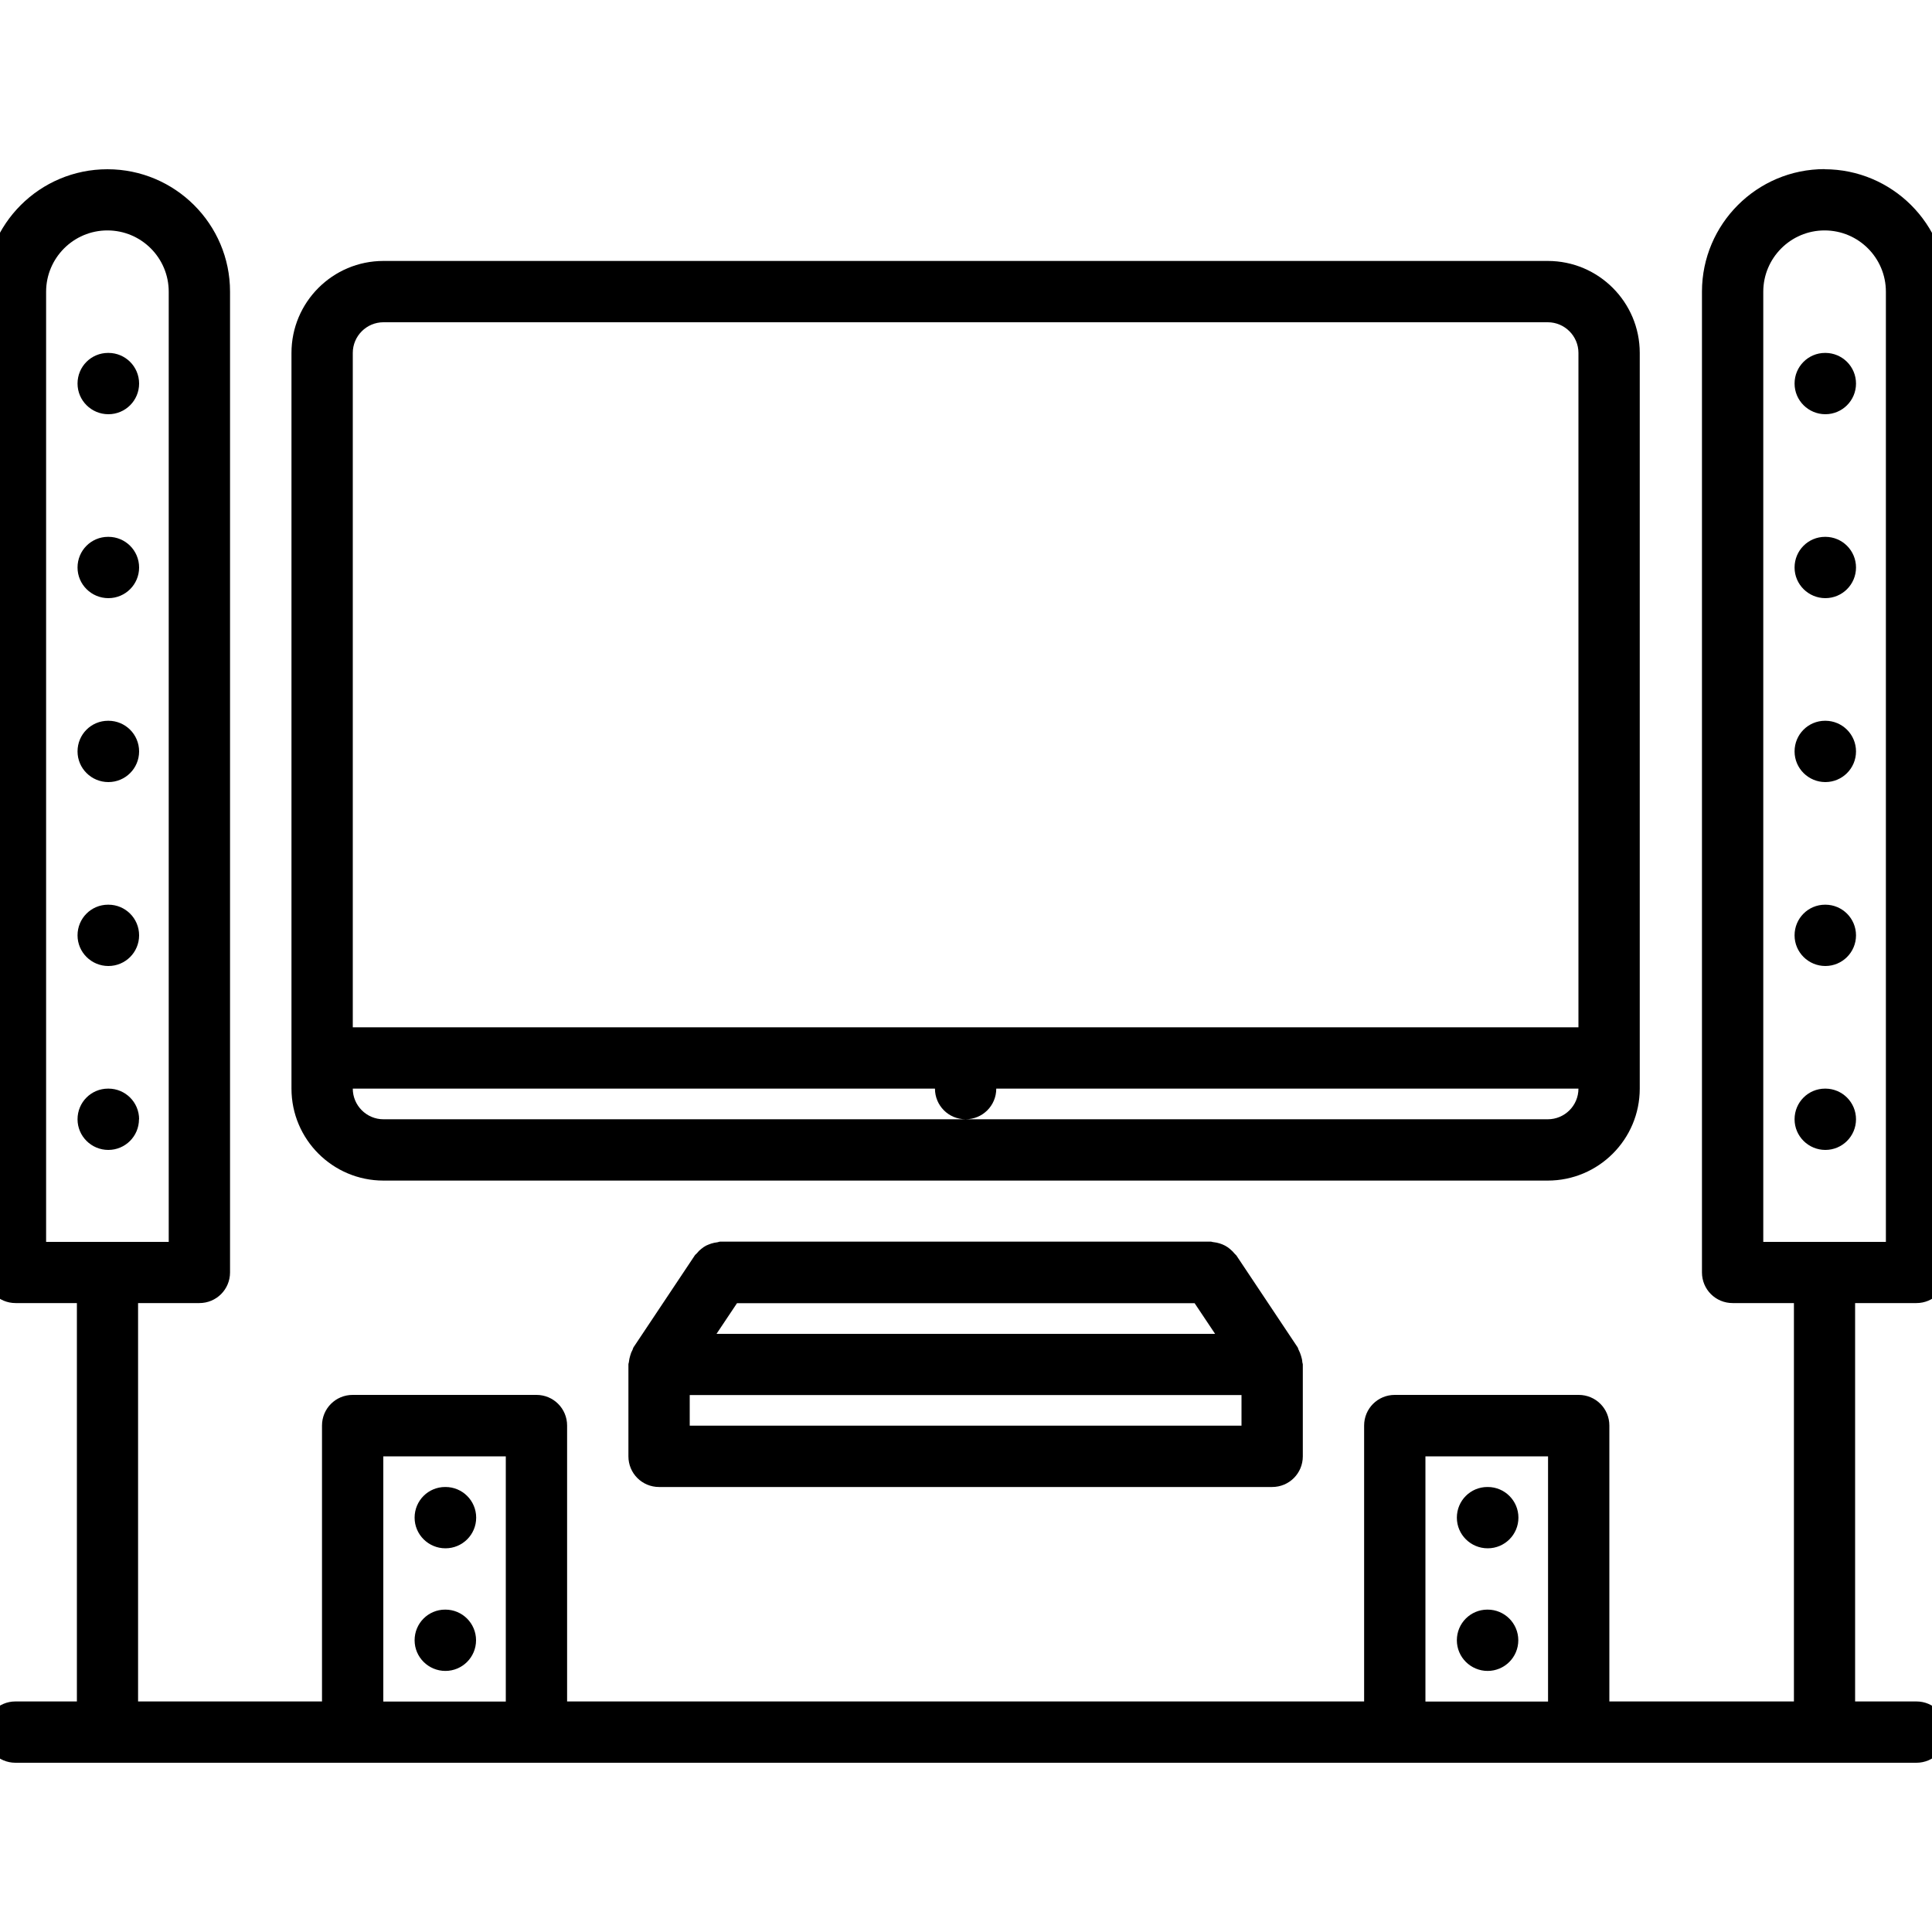 <svg width="150" height="150" viewBox="0 0 150 150" fill="none" xmlns="http://www.w3.org/2000/svg">
<g clip-path="url(#clip0_37_46)">
<path d="M29.77 91.66H120.17C124.11 91.66 127.31 88.46 127.31 84.52V27.4C127.31 23.46 124.11 20.26 120.17 20.26H29.77C25.83 20.26 22.63 23.46 22.63 27.4V84.52C22.63 88.46 25.83 91.66 29.77 91.66ZM120.18 86.9H29.77C28.46 86.9 27.39 85.83 27.39 84.52H72.59C72.59 85.84 73.65 86.9 74.97 86.9C76.29 86.9 77.35 85.84 77.35 84.52H122.55C122.55 85.84 121.48 86.9 120.17 86.9H120.18ZM29.77 25.02H120.17C121.48 25.02 122.55 26.09 122.55 27.4V79.76H27.39V27.4C27.39 26.09 28.46 25.02 29.77 25.02Z" fill="black"/>
<path d="M48.79 113.07C48.79 114.39 49.85 115.45 51.17 115.45H98.77C100.09 115.45 101.15 114.39 101.15 113.07V105.94C101.15 105.87 101.11 105.8 101.11 105.73C101.1 105.57 101.06 105.42 101.01 105.26C100.96 105.1 100.91 104.96 100.83 104.81C100.79 104.75 100.79 104.67 100.75 104.61L95.99 97.47C95.94 97.41 95.88 97.37 95.83 97.31C95.73 97.18 95.61 97.07 95.48 96.96C95.36 96.86 95.24 96.78 95.11 96.71C94.98 96.64 94.85 96.59 94.7 96.54C94.54 96.49 94.39 96.46 94.22 96.44C94.14 96.44 94.08 96.4 94 96.4H55.92C55.84 96.4 55.77 96.44 55.7 96.45C55.53 96.47 55.38 96.5 55.22 96.55C55.08 96.6 54.95 96.65 54.82 96.71C54.69 96.78 54.57 96.86 54.45 96.96C54.32 97.06 54.21 97.17 54.11 97.3C54.06 97.36 53.99 97.4 53.95 97.46L49.19 104.6C49.15 104.66 49.14 104.74 49.11 104.8C49.03 104.94 48.97 105.09 48.93 105.25C48.88 105.4 48.85 105.56 48.83 105.72C48.83 105.79 48.79 105.86 48.79 105.93V113.06V113.07ZM57.21 101.18H92.75L94.34 103.56H55.63L57.22 101.18H57.21ZM96.39 110.69H53.55V108.31H96.39V110.69Z" fill="black"/>
<path d="M8.42 32.16C9.73 32.16 10.8 31.1 10.8 29.78C10.8 28.46 9.73 27.4 8.42 27.4H8.39C7.08 27.4 6.02 28.46 6.02 29.78C6.02 31.1 7.1 32.16 8.41 32.16H8.42Z" fill="black"/>
<path d="M8.42 46.44C9.73 46.44 10.8 45.38 10.8 44.06C10.8 42.74 9.73 41.68 8.42 41.68H8.39C7.08 41.68 6.02 42.74 6.02 44.06C6.02 45.38 7.1 46.44 8.41 46.44H8.42Z" fill="black"/>
<path d="M8.42 60.72C9.73 60.72 10.8 59.66 10.8 58.34C10.8 57.02 9.73 55.96 8.42 55.96H8.39C7.08 55.96 6.02 57.02 6.02 58.34C6.02 59.66 7.1 60.72 8.41 60.72H8.42Z" fill="black"/>
<path d="M8.42 75C9.73 75 10.8 73.94 10.8 72.62C10.8 71.3 9.73 70.24 8.42 70.24H8.39C7.08 70.24 6.02 71.3 6.02 72.62C6.02 73.94 7.1 75 8.41 75H8.42Z" fill="black"/>
<path d="M10.8 86.9C10.8 85.58 9.73 84.52 8.42 84.52H8.39C7.08 84.52 6.02 85.58 6.02 86.9C6.02 88.22 7.1 89.28 8.41 89.28C9.72 89.28 10.79 88.22 10.79 86.9H10.8Z" fill="black"/>
<path d="M34.59 120.21C35.9 120.21 36.97 119.15 36.97 117.83C36.97 116.51 35.9 115.45 34.59 115.45H34.56C33.25 115.45 32.19 116.51 32.19 117.83C32.19 119.15 33.27 120.21 34.58 120.21H34.59Z" fill="black"/>
<path d="M34.59 124.97H34.56C33.25 124.97 32.19 126.03 32.19 127.35C32.19 128.67 33.27 129.73 34.58 129.73C35.89 129.73 36.96 128.67 36.96 127.35C36.96 126.03 35.89 124.97 34.58 124.97H34.59Z" fill="black"/>
<path d="M141.66 13.13C136.41 13.13 132.15 17.39 132.14 22.63V98.79C132.14 100.11 133.2 101.17 134.52 101.17H139.28V132.1H124.95V110.68C124.95 109.36 123.89 108.3 122.57 108.3H108.29C106.97 108.3 105.91 109.36 105.91 110.68V132.1H44.03V110.68C44.03 109.36 42.97 108.3 41.65 108.3H27.38C26.06 108.3 25 109.36 25 110.68V132.1H10.72V101.17H15.48C16.8 101.17 17.86 100.11 17.86 98.79V22.64C17.86 17.4 13.59 13.14 8.34 13.14C3.09 13.14 -1.17 17.39 -1.17 22.63V98.79C-1.17 100.11 -0.11 101.17 1.21 101.17H5.97V132.1H1.2C-0.12 132.1 -1.18 133.16 -1.18 134.48C-1.18 135.8 -0.12 136.86 1.2 136.86H27.37C27.37 136.86 27.37 136.86 27.38 136.86H41.65C41.65 136.86 41.65 136.86 41.66 136.86H108.28C108.28 136.86 108.28 136.86 108.29 136.86H122.57C122.57 136.86 122.57 136.86 122.58 136.86H148.79C150.11 136.86 151.17 135.8 151.17 134.48C151.17 133.16 150.11 132.1 148.79 132.1H144.03V101.17H148.79C150.11 101.17 151.17 100.11 151.17 98.79V22.64C151.17 17.4 146.9 13.14 141.65 13.14L141.66 13.13ZM3.58 22.65C3.58 20.03 5.71 17.89 8.34 17.89C10.97 17.89 13.1 20.02 13.1 22.65V96.42H3.58V22.65ZM110.67 113.07H120.19V132.11H110.67V113.07ZM29.76 113.07H39.27V132.11H29.76V113.07ZM146.42 96.42H136.9V22.65C136.9 20.03 139.03 17.89 141.66 17.89C144.29 17.89 146.42 20.02 146.42 22.65V96.42Z" fill="black"/>
<path d="M141.73 27.4H141.7C140.39 27.4 139.33 28.46 139.33 29.78C139.33 31.1 140.41 32.16 141.72 32.16C143.03 32.16 144.1 31.1 144.1 29.78C144.1 28.46 143.03 27.4 141.72 27.4H141.73Z" fill="black"/>
<path d="M141.73 41.68H141.7C140.39 41.68 139.33 42.74 139.33 44.06C139.33 45.38 140.41 46.44 141.72 46.44C143.03 46.44 144.1 45.38 144.1 44.06C144.1 42.74 143.03 41.68 141.72 41.68H141.73Z" fill="black"/>
<path d="M141.73 55.96H141.7C140.39 55.96 139.33 57.02 139.33 58.34C139.33 59.66 140.41 60.72 141.72 60.72C143.03 60.72 144.1 59.66 144.1 58.34C144.1 57.02 143.03 55.96 141.72 55.96H141.73Z" fill="black"/>
<path d="M141.73 70.24H141.7C140.39 70.24 139.33 71.3 139.33 72.62C139.33 73.94 140.41 75 141.72 75C143.03 75 144.1 73.94 144.1 72.62C144.1 71.3 143.03 70.24 141.72 70.24H141.73Z" fill="black"/>
<path d="M141.73 84.52H141.7C140.39 84.52 139.33 85.58 139.33 86.9C139.33 88.22 140.41 89.28 141.72 89.28C143.03 89.28 144.1 88.22 144.1 86.9C144.1 85.58 143.03 84.52 141.72 84.52H141.73Z" fill="black"/>
<path d="M115.51 120.21C116.82 120.21 117.89 119.15 117.89 117.83C117.89 116.51 116.82 115.45 115.51 115.45H115.48C114.17 115.45 113.11 116.51 113.11 117.83C113.11 119.15 114.19 120.21 115.5 120.21H115.51Z" fill="black"/>
<path d="M115.51 124.97H115.48C114.17 124.97 113.11 126.03 113.11 127.35C113.11 128.67 114.19 129.73 115.5 129.73C116.81 129.73 117.88 128.67 117.88 127.35C117.88 126.03 116.81 124.97 115.5 124.97H115.51Z" fill="black"/>
</g>
<defs>
<clipPath id="clip0_37_46">
<rect width="150" height="150" fill="white"/>
</clipPath>
</defs>
</svg>
